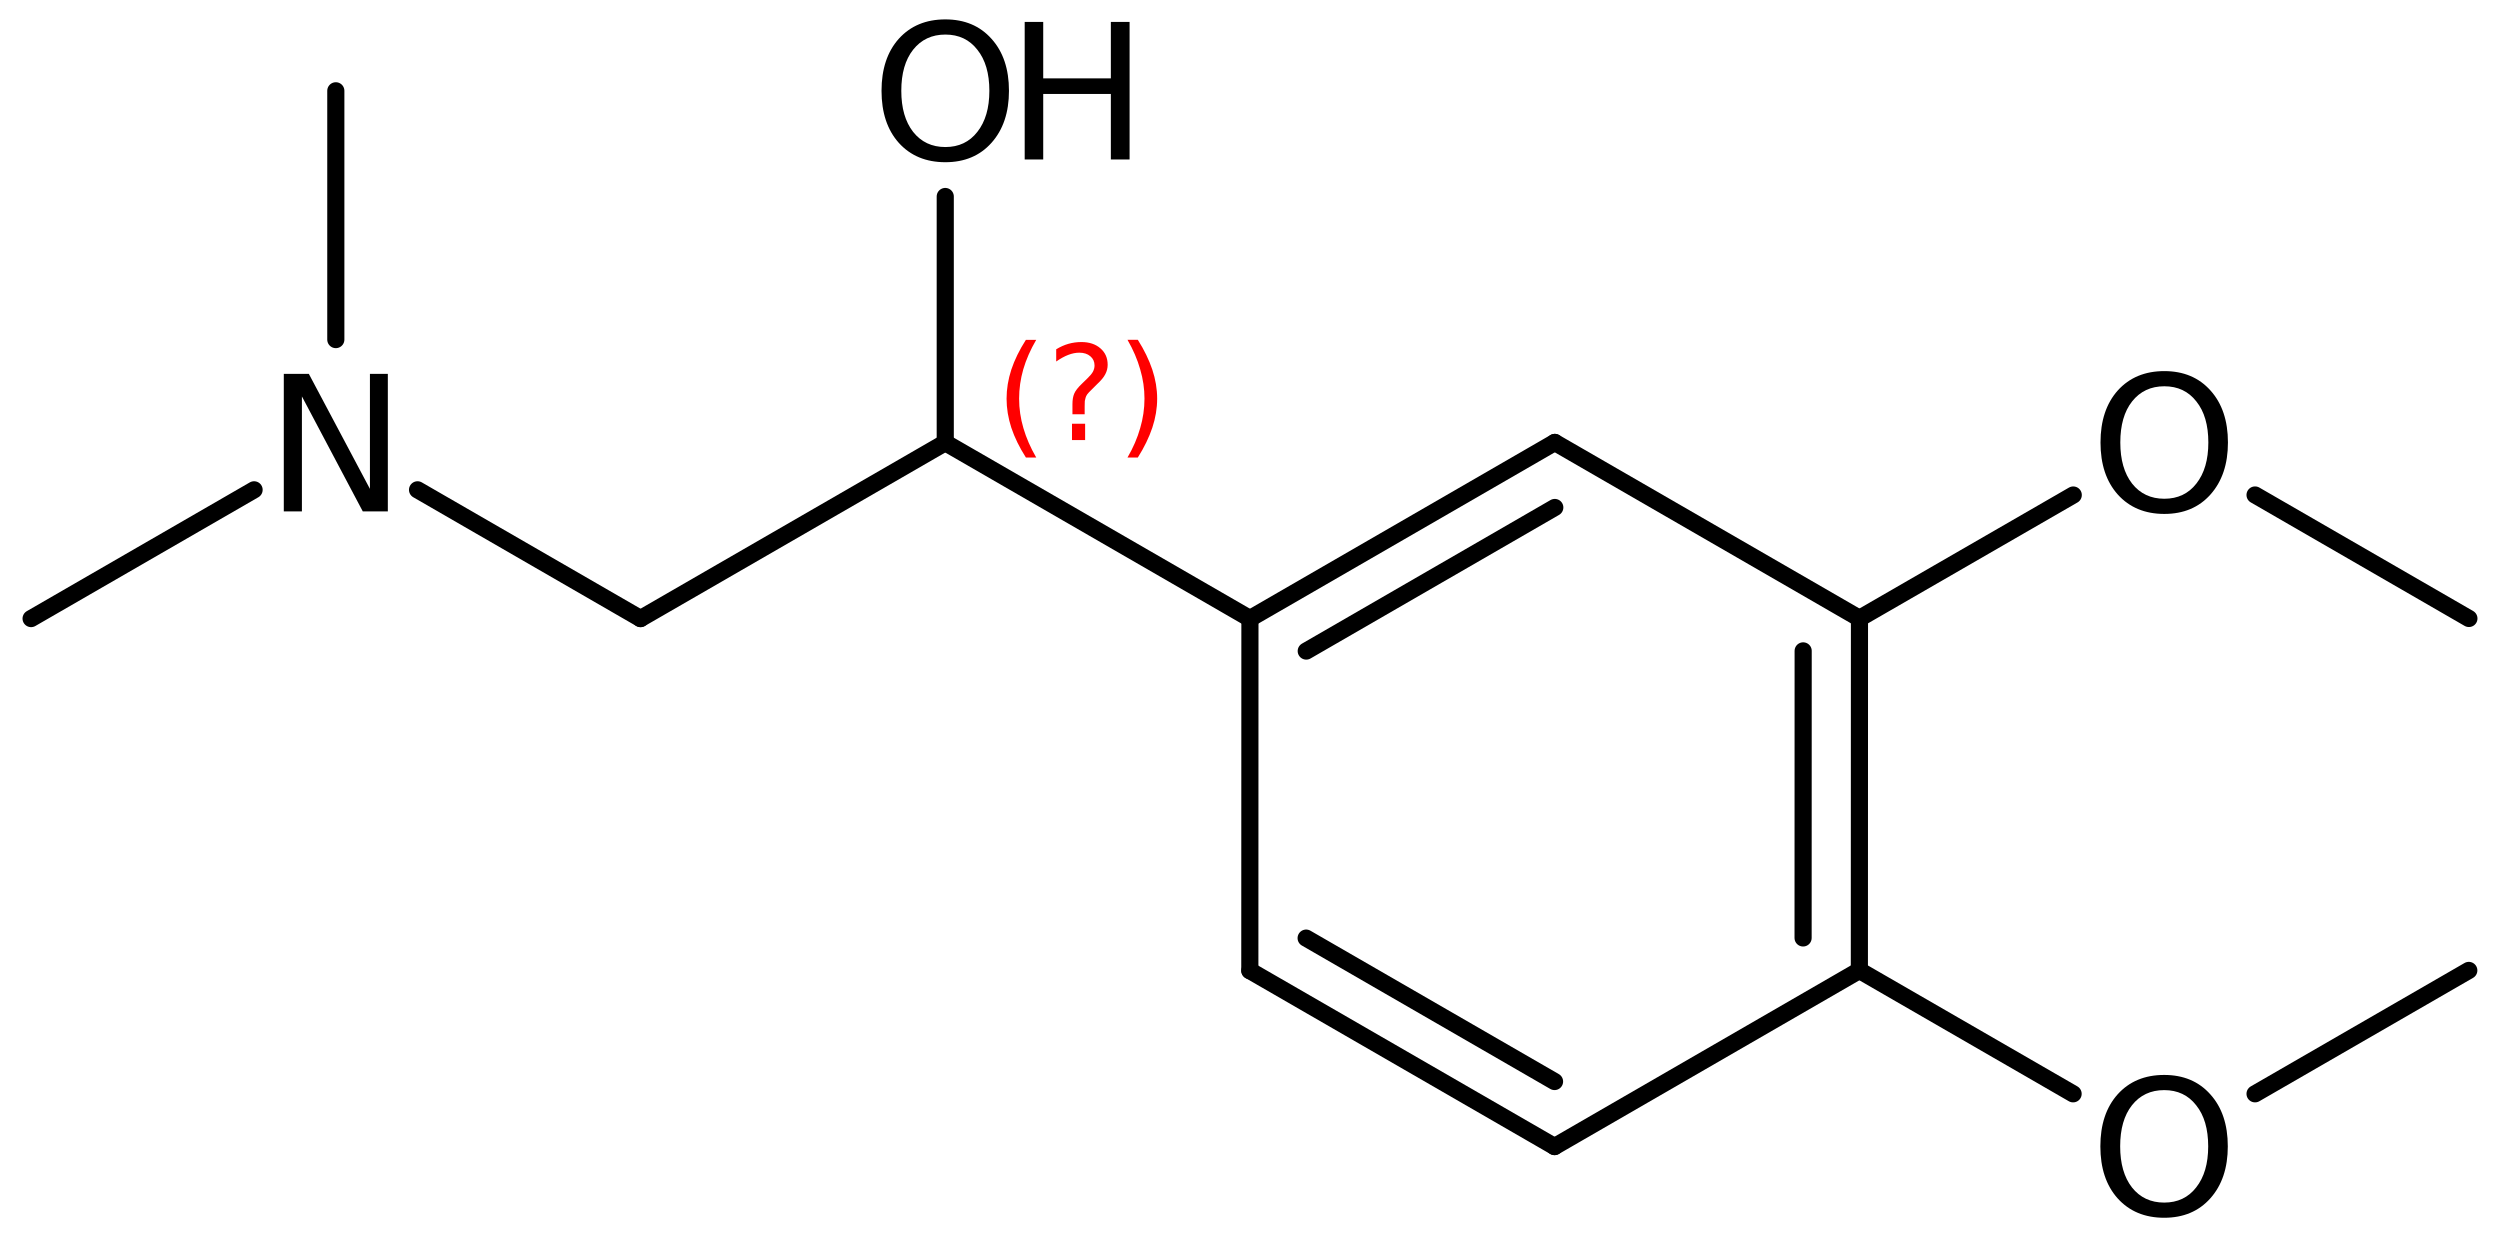<?xml version='1.0' encoding='UTF-8'?>
<!DOCTYPE svg PUBLIC "-//W3C//DTD SVG 1.1//EN" "http://www.w3.org/Graphics/SVG/1.1/DTD/svg11.dtd">
<svg version='1.2' xmlns='http://www.w3.org/2000/svg' xmlns:xlink='http://www.w3.org/1999/xlink' width='72.19mm' height='35.724mm' viewBox='0 0 72.19 35.724'>
  <desc>Generated by the Chemistry Development Kit (http://github.com/cdk)</desc>
  <g stroke-linecap='round' stroke-linejoin='round' stroke='#000000' stroke-width='.495' fill='#000000'>
    <rect x='.0' y='.0' width='73.0' height='36.0' fill='#FFFFFF' stroke='none'/>
    <g id='mol1' class='mol'>
      <line id='mol1bnd1' class='bond' x1='.898' y1='17.862' x2='7.337' y2='14.144'/>
      <line id='mol1bnd2' class='bond' x1='9.697' y1='9.806' x2='9.697' y2='2.622'/>
      <line id='mol1bnd3' class='bond' x1='12.057' y1='14.144' x2='18.496' y2='17.862'/>
      <line id='mol1bnd4' class='bond' x1='18.496' y1='17.862' x2='27.295' y2='12.782'/>
      <line id='mol1bnd5' class='bond' x1='27.295' y1='12.782' x2='36.093' y2='17.862'/>
      <g id='mol1bnd6' class='bond'>
        <line x1='44.896' y1='12.776' x2='36.093' y2='17.862'/>
        <line x1='44.896' y1='14.654' x2='37.719' y2='18.8'/>
      </g>
      <line id='mol1bnd7' class='bond' x1='44.896' y1='12.776' x2='53.694' y2='17.856'/>
      <g id='mol1bnd8' class='bond'>
        <line x1='53.691' y1='28.022' x2='53.694' y2='17.856'/>
        <line x1='52.066' y1='27.084' x2='52.068' y2='18.795'/>
      </g>
      <line id='mol1bnd9' class='bond' x1='53.691' y1='28.022' x2='44.889' y2='33.108'/>
      <g id='mol1bnd10' class='bond'>
        <line x1='36.09' y1='28.028' x2='44.889' y2='33.108'/>
        <line x1='37.716' y1='27.089' x2='44.889' y2='31.23'/>
      </g>
      <line id='mol1bnd11' class='bond' x1='36.093' y1='17.862' x2='36.09' y2='28.028'/>
      <line id='mol1bnd12' class='bond' x1='53.691' y1='28.022' x2='59.863' y2='31.585'/>
      <line id='mol1bnd13' class='bond' x1='65.117' y1='31.585' x2='71.289' y2='28.022'/>
      <line id='mol1bnd14' class='bond' x1='53.694' y1='17.856' x2='59.867' y2='14.294'/>
      <line id='mol1bnd15' class='bond' x1='65.117' y1='14.293' x2='71.292' y2='17.859'/>
      <line id='mol1bnd16' class='bond' x1='27.295' y1='12.782' x2='27.295' y2='5.674'/>
      <path id='mol1atm2' class='atom' d='M8.195 10.796h.723l1.764 3.321v-3.321h.517v3.972h-.723l-1.758 -3.321v3.321h-.523v-3.972z' stroke='none'/>
      <path id='mol1atm12' class='atom' d='M62.493 31.478q-.584 -.0 -.931 .438q-.34 .432 -.34 1.186q-.0 .748 .34 1.186q.347 .438 .931 .438q.584 -.0 .924 -.438q.347 -.438 .347 -1.186q.0 -.754 -.347 -1.186q-.34 -.438 -.924 -.438zM62.493 31.04q.833 .0 1.332 .56q.505 .559 .505 1.502q-.0 .937 -.505 1.502q-.499 .56 -1.332 .56q-.839 -.0 -1.344 -.56q-.499 -.559 -.499 -1.502q-.0 -.943 .499 -1.502q.505 -.56 1.344 -.56z' stroke='none'/>
      <path id='mol1atm14' class='atom' d='M62.497 11.154q-.584 -.0 -.931 .438q-.34 .431 -.34 1.186q-.0 .748 .34 1.186q.347 .438 .931 .438q.584 -.0 .925 -.438q.346 -.438 .346 -1.186q.0 -.755 -.346 -1.186q-.341 -.438 -.925 -.438zM62.497 10.716q.833 -.0 1.332 .559q.505 .56 .505 1.503q-.0 .936 -.505 1.502q-.499 .56 -1.332 .56q-.839 -.0 -1.344 -.56q-.499 -.56 -.499 -1.502q.0 -.943 .499 -1.503q.505 -.559 1.344 -.559z' stroke='none'/>
      <g id='mol1atm16' class='atom'>
        <path d='M27.298 .998q-.584 -.0 -.931 .438q-.341 .432 -.341 1.186q.0 .748 .341 1.186q.347 .438 .931 .438q.584 -.0 .924 -.438q.347 -.438 .347 -1.186q-.0 -.754 -.347 -1.186q-.34 -.438 -.924 -.438zM27.298 .56q.833 -.0 1.332 .56q.505 .559 .505 1.502q-.0 .937 -.505 1.502q-.499 .56 -1.332 .56q-.84 -.0 -1.345 -.56q-.498 -.559 -.498 -1.502q-.0 -.943 .498 -1.502q.505 -.56 1.345 -.56z' stroke='none'/>
        <path d='M29.589 .633h.535v1.63h1.953v-1.63h.541v3.972h-.541v-1.892h-1.953v1.892h-.535v-3.972z' stroke='none'/>
      </g>
      <path d='M29.922 9.813q-.251 .43 -.374 .852q-.12 .417 -.12 .847q.0 .43 .124 .851q.123 .422 .37 .848h-.298q-.281 -.439 -.421 -.86q-.137 -.422 -.137 -.839q.0 -.417 .137 -.839q.14 -.421 .421 -.86h.298zM30.955 12.236h.379v.472h-.379v-.472zM31.321 11.963h-.353v-.289q-.0 -.188 .051 -.307q.051 -.123 .221 -.285l.166 -.162q.107 -.102 .154 -.187q.046 -.09 .046 -.179q.0 -.166 -.123 -.268q-.119 -.102 -.319 -.102q-.149 -.0 -.315 .063q-.167 .064 -.35 .192v-.353q.175 -.107 .354 -.158q.183 -.051 .374 -.051q.341 -.0 .55 .183q.208 .179 .208 .473q.0 .144 -.068 .272q-.064 .128 -.234 .285l-.162 .162q-.089 .085 -.127 .136q-.035 .052 -.047 .098q-.013 .039 -.022 .094q-.004 .055 -.004 .153v.23zM32.558 9.813h.298q.277 .439 .418 .86q.14 .422 .14 .839q.0 .417 -.14 .839q-.141 .421 -.418 .86h-.298q.247 -.426 .366 -.848q.124 -.421 .124 -.851q-.0 -.43 -.124 -.847q-.119 -.422 -.366 -.852z' stroke='none' fill='#FF0000'/>
    </g>
  </g>
</svg>
